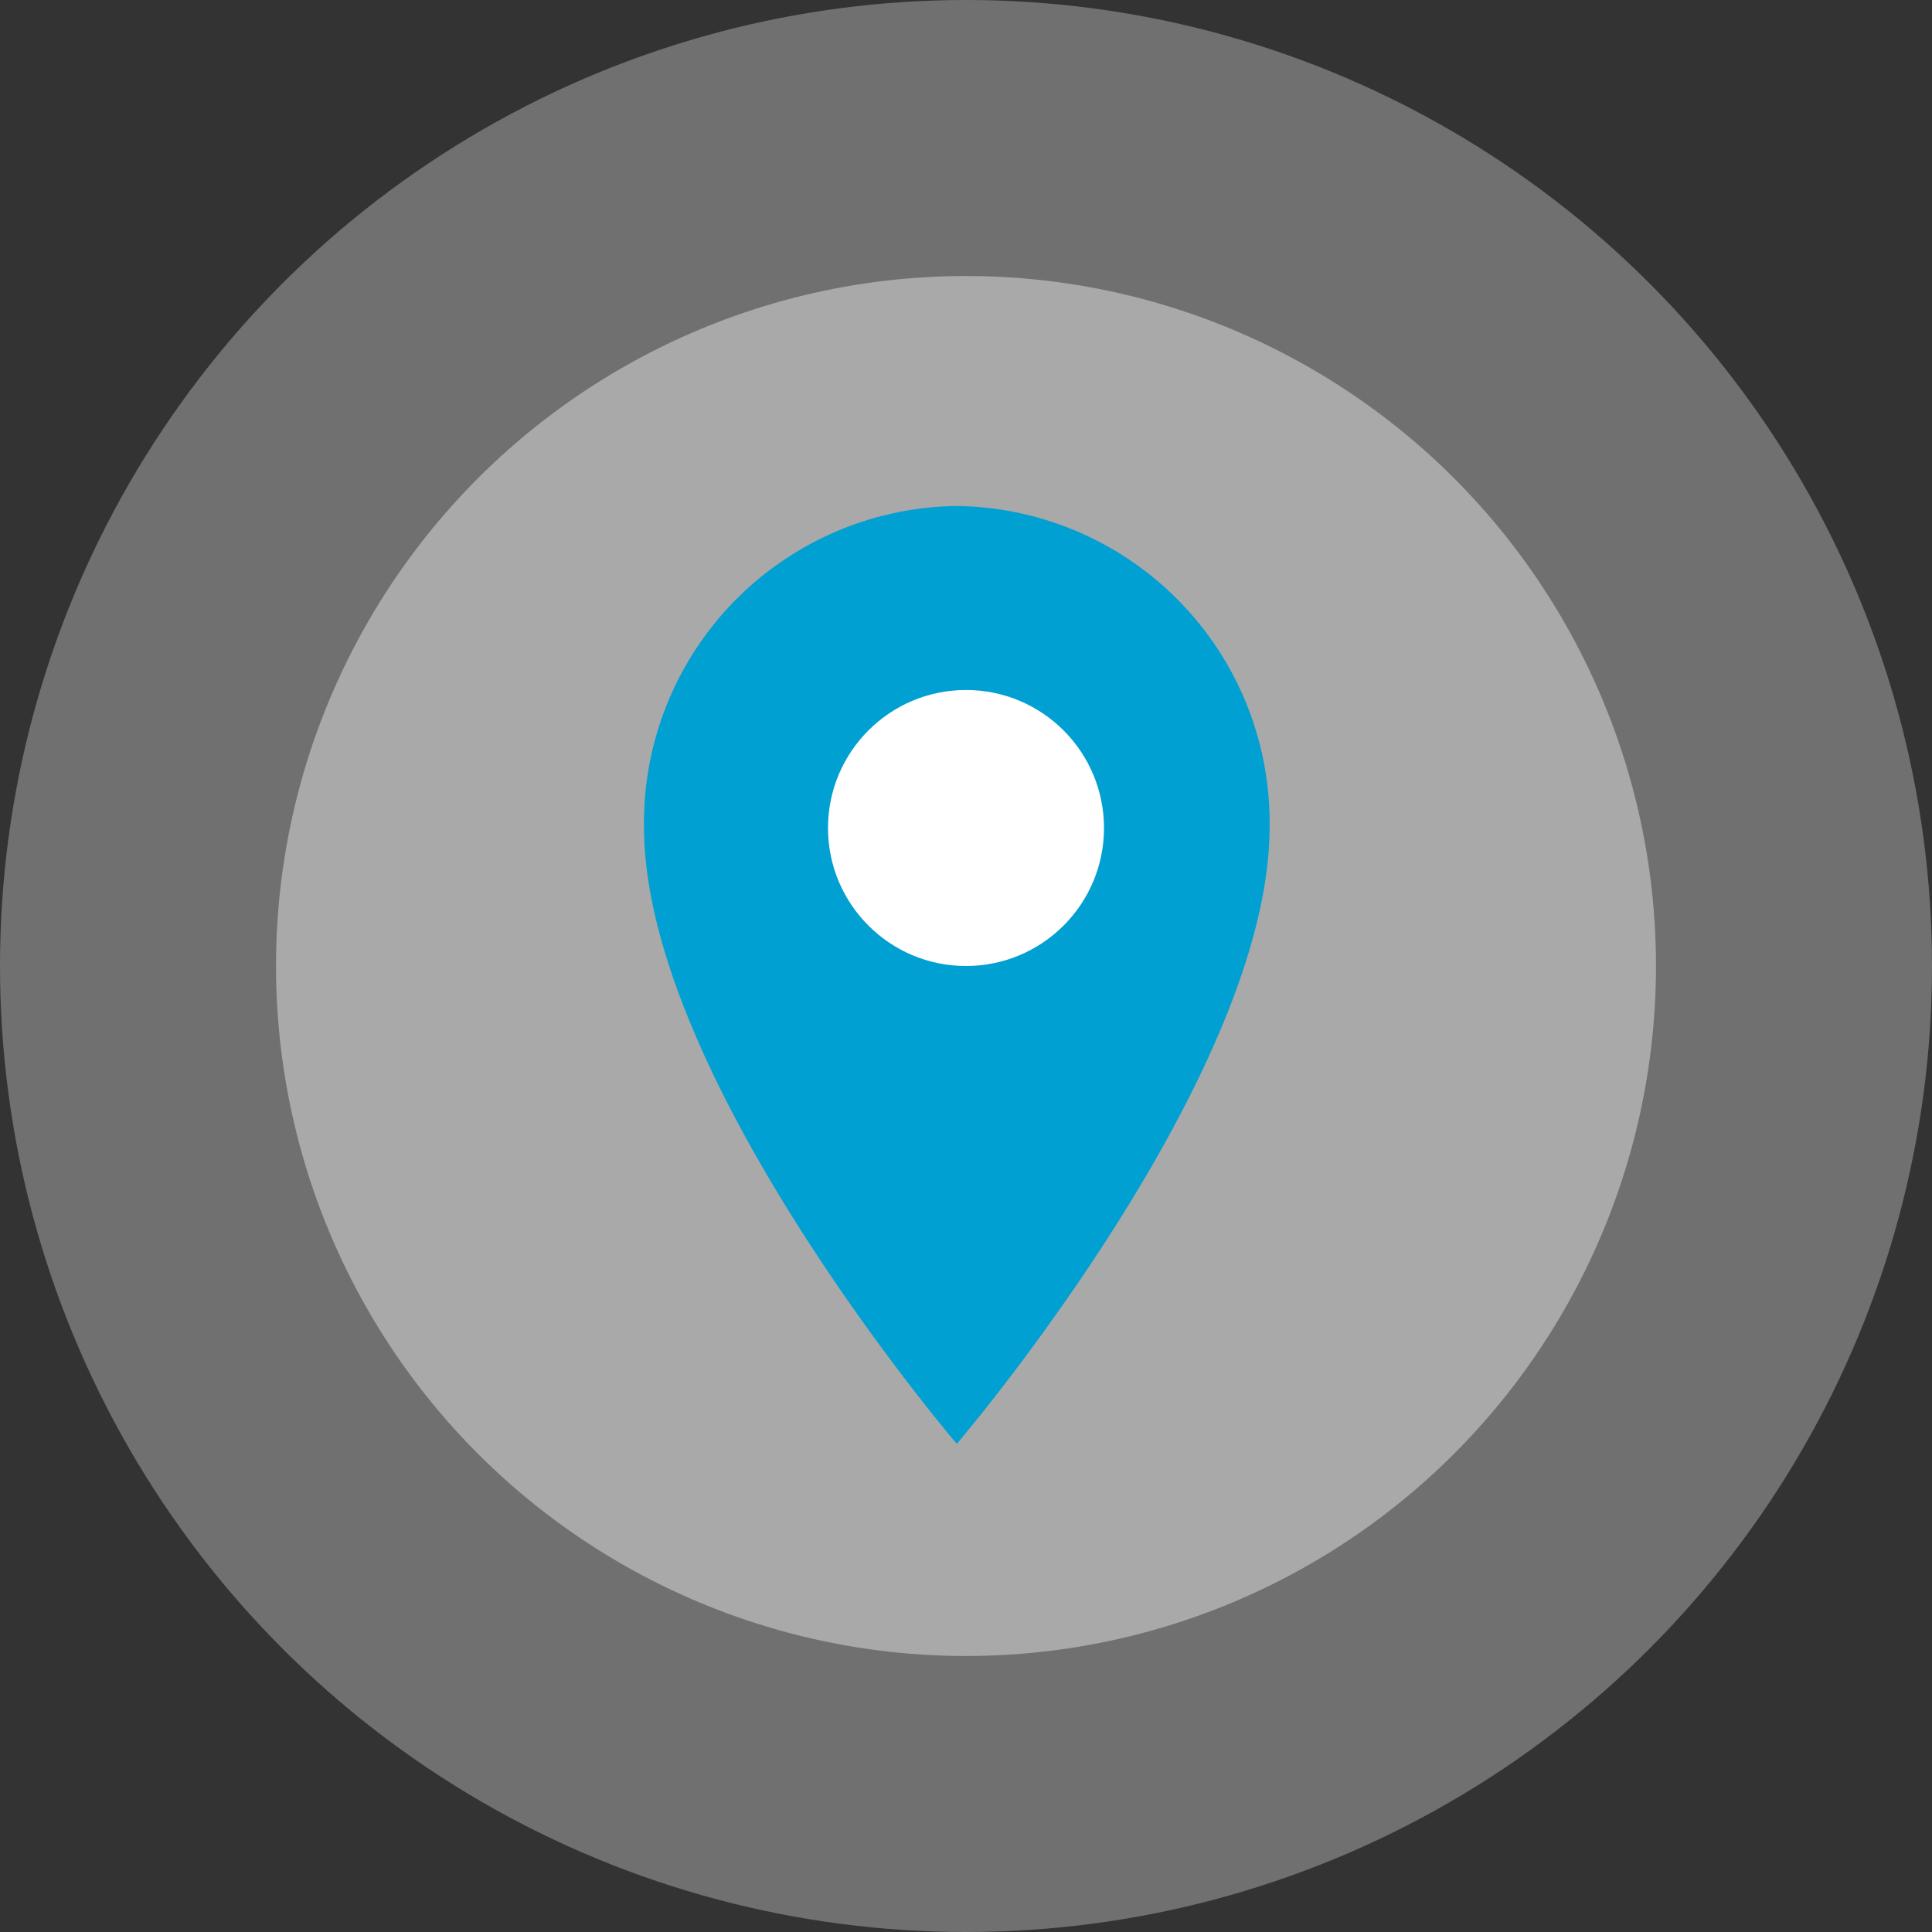 <svg id="icon-map-02" xmlns="http://www.w3.org/2000/svg" width="42" height="42" viewBox="0 0 42 42">
  <rect x="0" y="0" width="42" height="42" fill="#333333" stroke="none"/>
  <circle id="base" cx="21" cy="21" r="21" fill="#fff" opacity="0.299"/>
  <circle id="base-2" data-name="base" cx="15" cy="15" r="15" transform="translate(6 6)" fill="#fff" opacity="0.4"/>
  <g id="icon_area" transform="translate(14 11)">
    <path id="line" d="M7.8,1A6.887,6.887,0,0,0,1,7.974c0,5.462,6.8,13.414,6.8,13.414s6.8-7.951,6.8-13.414A6.887,6.887,0,0,0,7.8,1Z" transform="translate(-1 -1)" fill="#00a0d2"/>
    <circle id="_" data-name="●" cx="3" cy="3" r="3" transform="translate(4 4)" fill="#fff"/>
  </g>
</svg>
